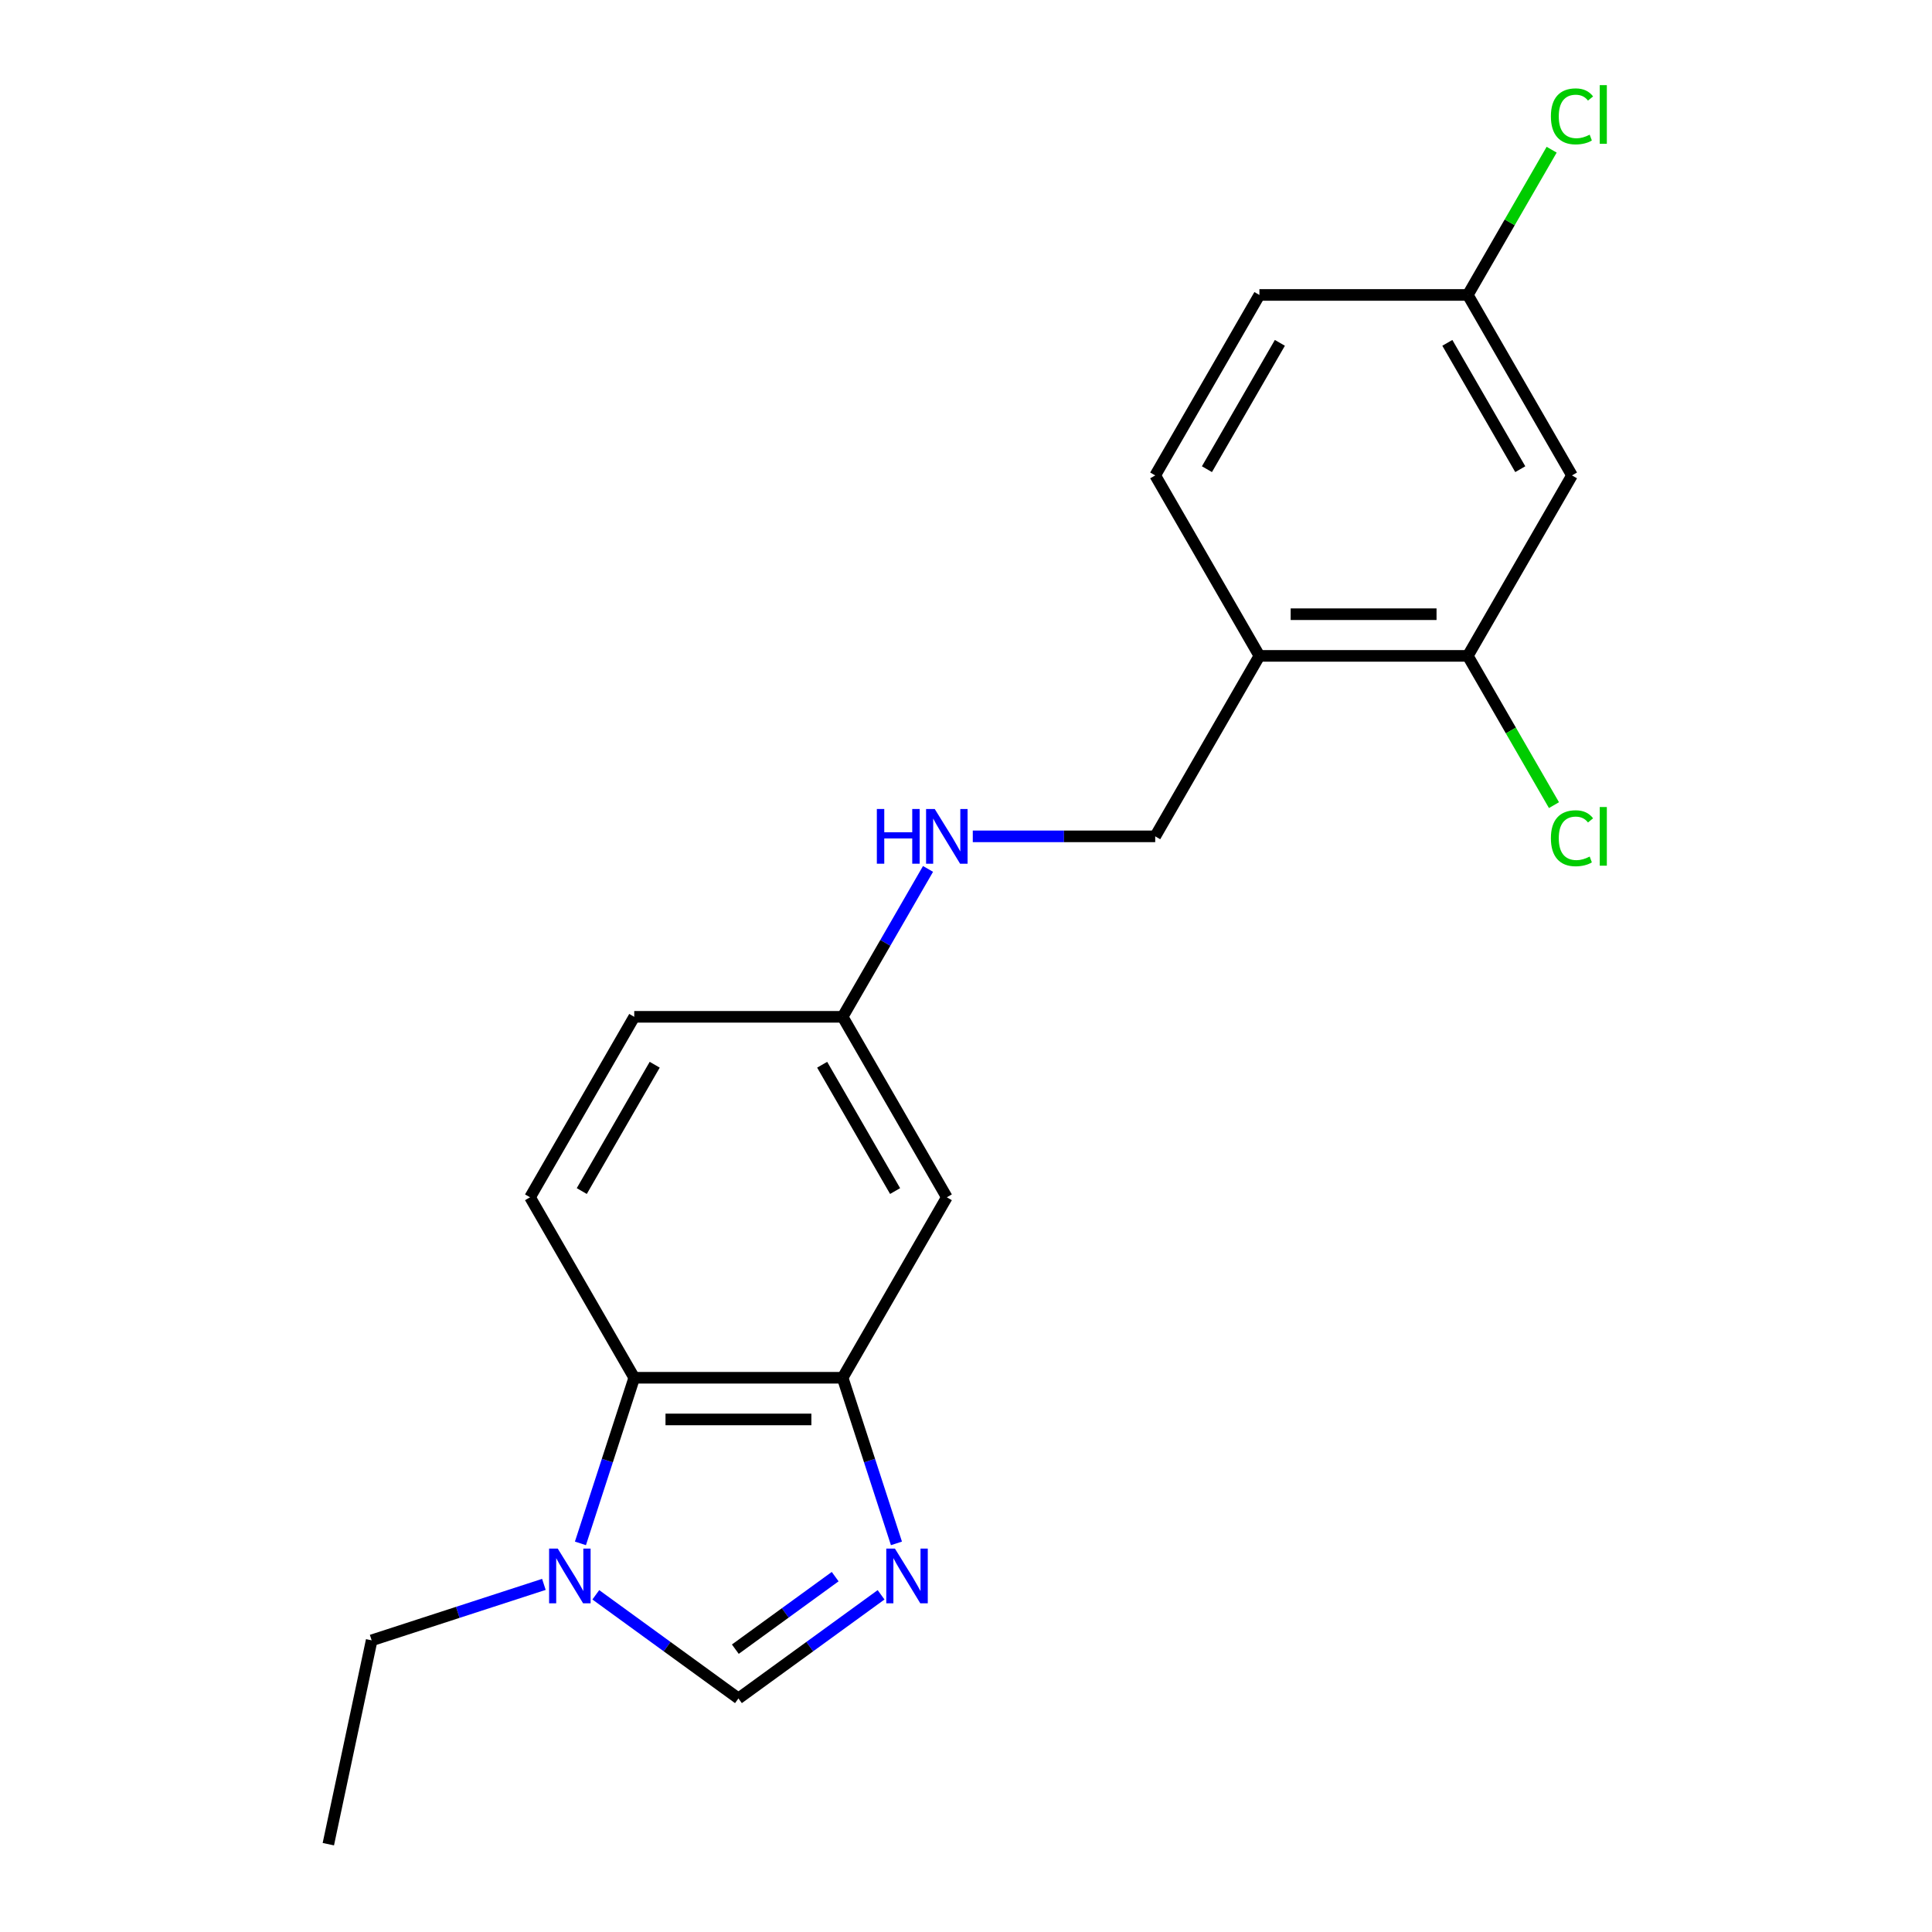 <?xml version='1.0' encoding='iso-8859-1'?>
<svg version='1.1' baseProfile='full'
              xmlns='http://www.w3.org/2000/svg'
                      xmlns:rdkit='http://www.rdkit.org/xml'
                      xmlns:xlink='http://www.w3.org/1999/xlink'
                  xml:space='preserve'
width='1000px' height='1000px' viewBox='0 0 1000 1000'>
<!-- END OF HEADER -->
<rect style='opacity:1.0;fill:#FFFFFF;stroke:none' width='1000' height='1000' x='0' y='0'> </rect>
<path class='bond-0' d='M 463.999,798.853 L 450.072,755.99' style='fill:none;fill-rule:evenodd;stroke:#0000FF;stroke-width:6px;stroke-linecap:butt;stroke-linejoin:miter;stroke-opacity:1' />
<path class='bond-0' d='M 450.072,755.99 L 436.144,713.127' style='fill:none;fill-rule:evenodd;stroke:#000000;stroke-width:6px;stroke-linecap:butt;stroke-linejoin:miter;stroke-opacity:1' />
<path class='bond-2' d='M 456.039,825.472 L 419.126,852.291' style='fill:none;fill-rule:evenodd;stroke:#0000FF;stroke-width:6px;stroke-linecap:butt;stroke-linejoin:miter;stroke-opacity:1' />
<path class='bond-2' d='M 419.126,852.291 L 382.214,879.109' style='fill:none;fill-rule:evenodd;stroke:#000000;stroke-width:6px;stroke-linecap:butt;stroke-linejoin:miter;stroke-opacity:1' />
<path class='bond-2' d='M 432.285,816.065 L 406.446,834.838' style='fill:none;fill-rule:evenodd;stroke:#0000FF;stroke-width:6px;stroke-linecap:butt;stroke-linejoin:miter;stroke-opacity:1' />
<path class='bond-2' d='M 406.446,834.838 L 380.608,853.611' style='fill:none;fill-rule:evenodd;stroke:#000000;stroke-width:6px;stroke-linecap:butt;stroke-linejoin:miter;stroke-opacity:1' />
<path class='bond-3' d='M 436.144,713.127 L 328.283,713.127' style='fill:none;fill-rule:evenodd;stroke:#000000;stroke-width:6px;stroke-linecap:butt;stroke-linejoin:miter;stroke-opacity:1' />
<path class='bond-3' d='M 419.965,734.7 L 344.462,734.7' style='fill:none;fill-rule:evenodd;stroke:#000000;stroke-width:6px;stroke-linecap:butt;stroke-linejoin:miter;stroke-opacity:1' />
<path class='bond-6' d='M 436.144,713.127 L 490.075,619.717' style='fill:none;fill-rule:evenodd;stroke:#000000;stroke-width:6px;stroke-linecap:butt;stroke-linejoin:miter;stroke-opacity:1' />
<path class='bond-1' d='M 308.388,825.472 L 345.301,852.291' style='fill:none;fill-rule:evenodd;stroke:#0000FF;stroke-width:6px;stroke-linecap:butt;stroke-linejoin:miter;stroke-opacity:1' />
<path class='bond-1' d='M 345.301,852.291 L 382.214,879.109' style='fill:none;fill-rule:evenodd;stroke:#000000;stroke-width:6px;stroke-linecap:butt;stroke-linejoin:miter;stroke-opacity:1' />
<path class='bond-18' d='M 281.515,820.076 L 236.942,834.558' style='fill:none;fill-rule:evenodd;stroke:#0000FF;stroke-width:6px;stroke-linecap:butt;stroke-linejoin:miter;stroke-opacity:1' />
<path class='bond-18' d='M 236.942,834.558 L 192.369,849.041' style='fill:none;fill-rule:evenodd;stroke:#000000;stroke-width:6px;stroke-linecap:butt;stroke-linejoin:miter;stroke-opacity:1' />
<path class='bond-20' d='M 300.429,798.853 L 314.356,755.99' style='fill:none;fill-rule:evenodd;stroke:#0000FF;stroke-width:6px;stroke-linecap:butt;stroke-linejoin:miter;stroke-opacity:1' />
<path class='bond-20' d='M 314.356,755.99 L 328.283,713.127' style='fill:none;fill-rule:evenodd;stroke:#000000;stroke-width:6px;stroke-linecap:butt;stroke-linejoin:miter;stroke-opacity:1' />
<path class='bond-8' d='M 328.283,713.127 L 274.352,619.717' style='fill:none;fill-rule:evenodd;stroke:#000000;stroke-width:6px;stroke-linecap:butt;stroke-linejoin:miter;stroke-opacity:1' />
<path class='bond-4' d='M 759.729,339.484 L 651.868,339.484' style='fill:none;fill-rule:evenodd;stroke:#000000;stroke-width:6px;stroke-linecap:butt;stroke-linejoin:miter;stroke-opacity:1' />
<path class='bond-4' d='M 743.55,317.912 L 668.047,317.912' style='fill:none;fill-rule:evenodd;stroke:#000000;stroke-width:6px;stroke-linecap:butt;stroke-linejoin:miter;stroke-opacity:1' />
<path class='bond-7' d='M 759.729,339.484 L 813.66,246.073' style='fill:none;fill-rule:evenodd;stroke:#000000;stroke-width:6px;stroke-linecap:butt;stroke-linejoin:miter;stroke-opacity:1' />
<path class='bond-14' d='M 759.729,339.484 L 782.031,378.111' style='fill:none;fill-rule:evenodd;stroke:#000000;stroke-width:6px;stroke-linecap:butt;stroke-linejoin:miter;stroke-opacity:1' />
<path class='bond-14' d='M 782.031,378.111 L 804.332,416.738' style='fill:none;fill-rule:evenodd;stroke:#00CC00;stroke-width:6px;stroke-linecap:butt;stroke-linejoin:miter;stroke-opacity:1' />
<path class='bond-5' d='M 651.868,339.484 L 597.937,432.895' style='fill:none;fill-rule:evenodd;stroke:#000000;stroke-width:6px;stroke-linecap:butt;stroke-linejoin:miter;stroke-opacity:1' />
<path class='bond-12' d='M 651.868,339.484 L 597.937,246.073' style='fill:none;fill-rule:evenodd;stroke:#000000;stroke-width:6px;stroke-linecap:butt;stroke-linejoin:miter;stroke-opacity:1' />
<path class='bond-11' d='M 490.075,619.717 L 436.144,526.306' style='fill:none;fill-rule:evenodd;stroke:#000000;stroke-width:6px;stroke-linecap:butt;stroke-linejoin:miter;stroke-opacity:1' />
<path class='bond-11' d='M 463.303,616.491 L 425.552,551.103' style='fill:none;fill-rule:evenodd;stroke:#000000;stroke-width:6px;stroke-linecap:butt;stroke-linejoin:miter;stroke-opacity:1' />
<path class='bond-22' d='M 813.66,246.073 L 759.729,152.662' style='fill:none;fill-rule:evenodd;stroke:#000000;stroke-width:6px;stroke-linecap:butt;stroke-linejoin:miter;stroke-opacity:1' />
<path class='bond-22' d='M 786.888,242.848 L 749.137,177.46' style='fill:none;fill-rule:evenodd;stroke:#000000;stroke-width:6px;stroke-linecap:butt;stroke-linejoin:miter;stroke-opacity:1' />
<path class='bond-21' d='M 274.352,619.717 L 328.283,526.306' style='fill:none;fill-rule:evenodd;stroke:#000000;stroke-width:6px;stroke-linecap:butt;stroke-linejoin:miter;stroke-opacity:1' />
<path class='bond-21' d='M 301.124,616.491 L 338.875,551.103' style='fill:none;fill-rule:evenodd;stroke:#000000;stroke-width:6px;stroke-linecap:butt;stroke-linejoin:miter;stroke-opacity:1' />
<path class='bond-9' d='M 480.343,449.751 L 458.244,488.029' style='fill:none;fill-rule:evenodd;stroke:#0000FF;stroke-width:6px;stroke-linecap:butt;stroke-linejoin:miter;stroke-opacity:1' />
<path class='bond-9' d='M 458.244,488.029 L 436.144,526.306' style='fill:none;fill-rule:evenodd;stroke:#000000;stroke-width:6px;stroke-linecap:butt;stroke-linejoin:miter;stroke-opacity:1' />
<path class='bond-10' d='M 503.512,432.895 L 550.724,432.895' style='fill:none;fill-rule:evenodd;stroke:#0000FF;stroke-width:6px;stroke-linecap:butt;stroke-linejoin:miter;stroke-opacity:1' />
<path class='bond-10' d='M 550.724,432.895 L 597.937,432.895' style='fill:none;fill-rule:evenodd;stroke:#000000;stroke-width:6px;stroke-linecap:butt;stroke-linejoin:miter;stroke-opacity:1' />
<path class='bond-15' d='M 436.144,526.306 L 328.283,526.306' style='fill:none;fill-rule:evenodd;stroke:#000000;stroke-width:6px;stroke-linecap:butt;stroke-linejoin:miter;stroke-opacity:1' />
<path class='bond-16' d='M 597.937,246.073 L 651.868,152.662' style='fill:none;fill-rule:evenodd;stroke:#000000;stroke-width:6px;stroke-linecap:butt;stroke-linejoin:miter;stroke-opacity:1' />
<path class='bond-16' d='M 624.709,242.848 L 662.46,177.46' style='fill:none;fill-rule:evenodd;stroke:#000000;stroke-width:6px;stroke-linecap:butt;stroke-linejoin:miter;stroke-opacity:1' />
<path class='bond-13' d='M 759.729,152.662 L 651.868,152.662' style='fill:none;fill-rule:evenodd;stroke:#000000;stroke-width:6px;stroke-linecap:butt;stroke-linejoin:miter;stroke-opacity:1' />
<path class='bond-17' d='M 759.729,152.662 L 781.43,115.075' style='fill:none;fill-rule:evenodd;stroke:#000000;stroke-width:6px;stroke-linecap:butt;stroke-linejoin:miter;stroke-opacity:1' />
<path class='bond-17' d='M 781.43,115.075 L 803.131,77.488' style='fill:none;fill-rule:evenodd;stroke:#00CC00;stroke-width:6px;stroke-linecap:butt;stroke-linejoin:miter;stroke-opacity:1' />
<path class='bond-19' d='M 192.369,849.041 L 169.944,954.545' style='fill:none;fill-rule:evenodd;stroke:#000000;stroke-width:6px;stroke-linecap:butt;stroke-linejoin:miter;stroke-opacity:1' />
<path  class='atom-0' d='M 463.216 801.55
L 472.496 816.55
Q 473.416 818.03, 474.896 820.71
Q 476.376 823.39, 476.456 823.55
L 476.456 801.55
L 480.216 801.55
L 480.216 829.87
L 476.336 829.87
L 466.376 813.47
Q 465.216 811.55, 463.976 809.35
Q 462.776 807.15, 462.416 806.47
L 462.416 829.87
L 458.736 829.87
L 458.736 801.55
L 463.216 801.55
' fill='#0000FF'/>
<path  class='atom-2' d='M 288.692 801.55
L 297.972 816.55
Q 298.892 818.03, 300.372 820.71
Q 301.852 823.39, 301.932 823.55
L 301.932 801.55
L 305.692 801.55
L 305.692 829.87
L 301.812 829.87
L 291.852 813.47
Q 290.692 811.55, 289.452 809.35
Q 288.252 807.15, 287.892 806.47
L 287.892 829.87
L 284.212 829.87
L 284.212 801.55
L 288.692 801.55
' fill='#0000FF'/>
<path  class='atom-10' d='M 453.855 418.735
L 457.695 418.735
L 457.695 430.775
L 472.175 430.775
L 472.175 418.735
L 476.015 418.735
L 476.015 447.055
L 472.175 447.055
L 472.175 433.975
L 457.695 433.975
L 457.695 447.055
L 453.855 447.055
L 453.855 418.735
' fill='#0000FF'/>
<path  class='atom-10' d='M 483.815 418.735
L 493.095 433.735
Q 494.015 435.215, 495.495 437.895
Q 496.975 440.575, 497.055 440.735
L 497.055 418.735
L 500.815 418.735
L 500.815 447.055
L 496.935 447.055
L 486.975 430.655
Q 485.815 428.735, 484.575 426.535
Q 483.375 424.335, 483.015 423.655
L 483.015 447.055
L 479.335 447.055
L 479.335 418.735
L 483.815 418.735
' fill='#0000FF'/>
<path  class='atom-15' d='M 802.74 433.875
Q 802.74 426.835, 806.02 423.155
Q 809.34 419.435, 815.62 419.435
Q 821.46 419.435, 824.58 423.555
L 821.94 425.715
Q 819.66 422.715, 815.62 422.715
Q 811.34 422.715, 809.06 425.595
Q 806.82 428.435, 806.82 433.875
Q 806.82 439.475, 809.14 442.355
Q 811.5 445.235, 816.06 445.235
Q 819.18 445.235, 822.82 443.355
L 823.94 446.355
Q 822.46 447.315, 820.22 447.875
Q 817.98 448.435, 815.5 448.435
Q 809.34 448.435, 806.02 444.675
Q 802.74 440.915, 802.74 433.875
' fill='#00CC00'/>
<path  class='atom-15' d='M 828.02 417.715
L 831.7 417.715
L 831.7 448.075
L 828.02 448.075
L 828.02 417.715
' fill='#00CC00'/>
<path  class='atom-18' d='M 802.74 60.231
Q 802.74 53.191, 806.02 49.511
Q 809.34 45.791, 815.62 45.791
Q 821.46 45.791, 824.58 49.911
L 821.94 52.071
Q 819.66 49.071, 815.62 49.071
Q 811.34 49.071, 809.06 51.951
Q 806.82 54.791, 806.82 60.231
Q 806.82 65.831, 809.14 68.711
Q 811.5 71.591, 816.06 71.591
Q 819.18 71.591, 822.82 69.711
L 823.94 72.711
Q 822.46 73.671, 820.22 74.231
Q 817.98 74.791, 815.5 74.791
Q 809.34 74.791, 806.02 71.031
Q 802.74 67.271, 802.74 60.231
' fill='#00CC00'/>
<path  class='atom-18' d='M 828.02 44.071
L 831.7 44.071
L 831.7 74.431
L 828.02 74.431
L 828.02 44.071
' fill='#00CC00'/>
</svg>

